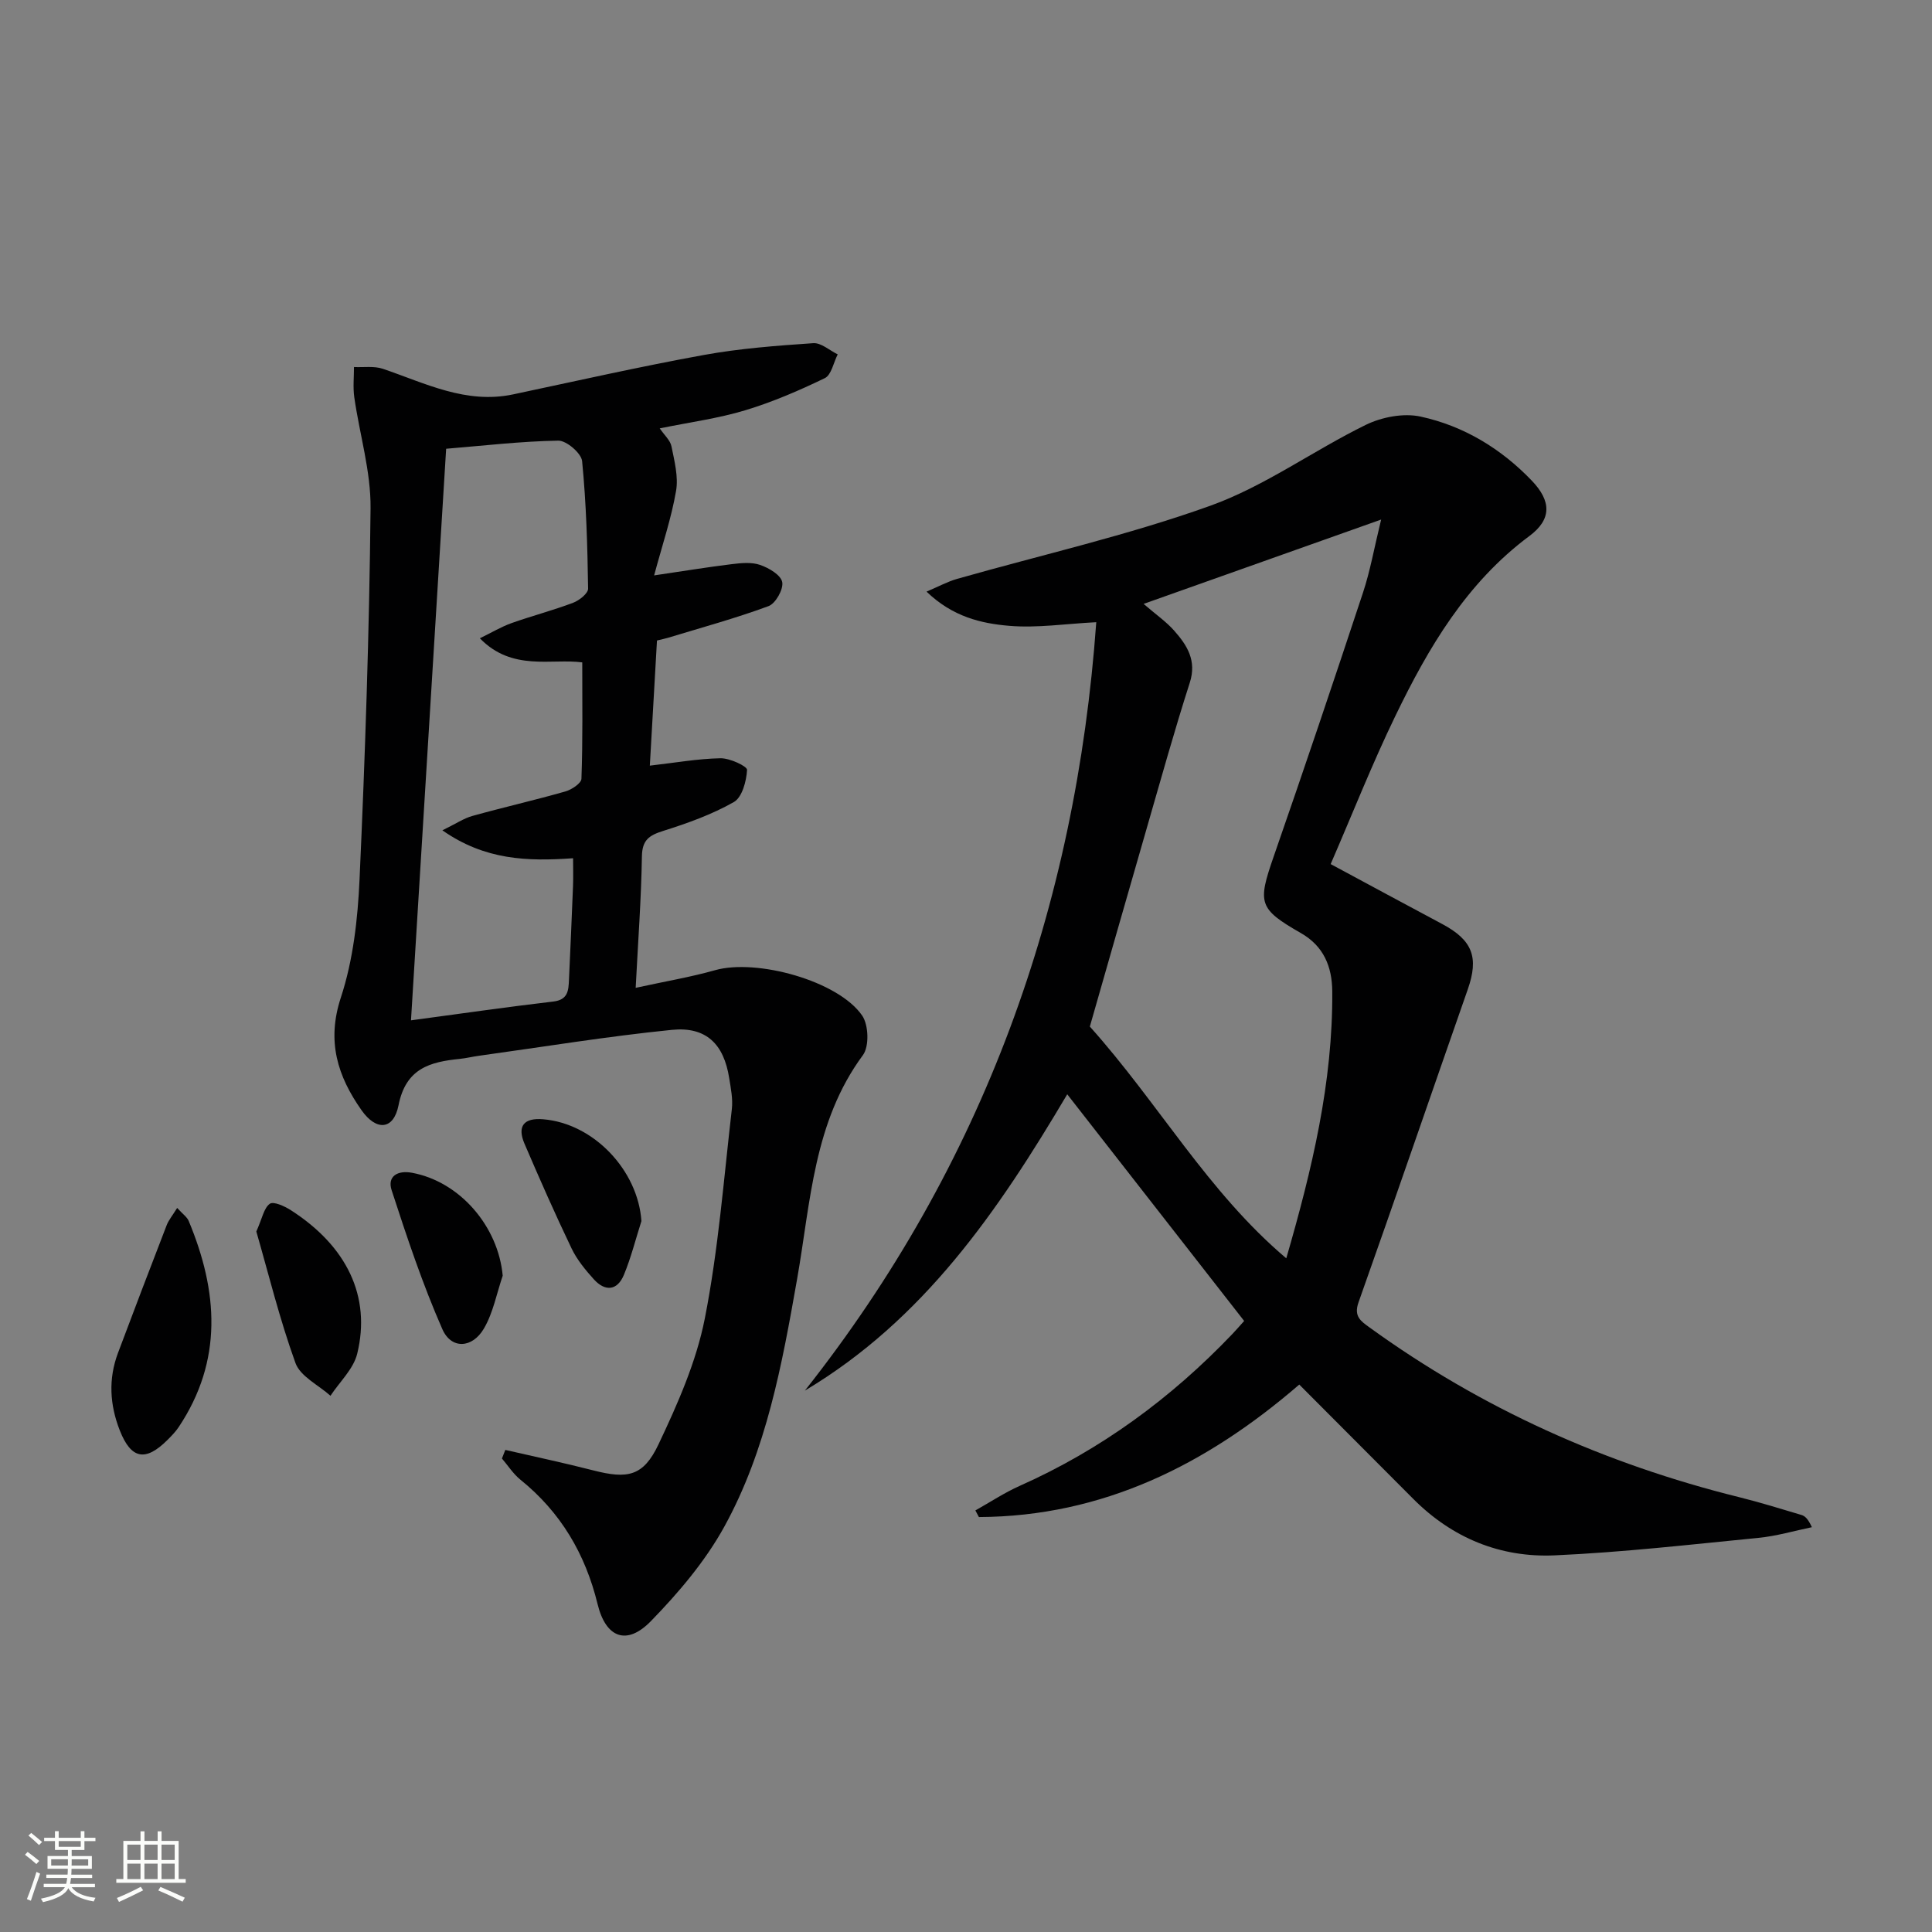 <svg enable-background="new 0 0 400 400" viewBox="0 0 400 400" xmlns="http://www.w3.org/2000/svg"><rect x="0" y="0" width="400" height="400" fill="#808080" stroke="none"/><path d="m5.17 384 .55-.58c.85.61 1.65 1.24 2.4 1.87l-.59.64c-.83-.73-1.62-1.38-2.36-1.93m1.22 9.53-.82-.34c.71-1.76 1.37-3.64 1.98-5.63.24.13.5.25.76.36-.6 1.67-1.24 3.54-1.92 5.61m-.5-13.5.57-.54c.56.44 1.31 1.06 2.26 1.87l-.64.64c-.68-.66-1.41-1.32-2.19-1.97m3.25.46h2.24v-1.36h.77v1.36h4.57v-1.36h.76v1.36h2.28v.69h-2.28v1.84h-2.64v1.26h4.18v2.64h-4.21c0 .45-.02.86-.05 1.21h4.32v.69h-4.38c-.04.34-.1.75-.19 1.22h5.15v.69h-4.82c.87 1.19 2.51 1.92 4.93 2.19-.17.31-.3.57-.37.76-2.77-.49-4.52-1.41-5.26-2.76-.56 1.26-2.3 2.23-5.24 2.9-.12-.24-.26-.48-.43-.72 2.73-.55 4.38-1.34 4.96-2.38h-4.38v-.69h4.65c.1-.38.17-.79.21-1.22h-4.32v-.69h4.4c.03-.34.05-.75.05-1.21h-4.2v-2.64h4.23v-1.26h-2.69v-1.84h-2.24zm1.46 4.46v1.29h3.45c.01-.4.02-.57.01-.53v-.32-.45h-3.46zm1.55-2.59h4.57v-1.19h-4.57zm6.11 2.59h-3.42v.77c-.01.19-.01.37-.02.53h3.44z" fill="#fbfcfa"/><path d="m32.63 379.16h.82v1.98h3.54v7.89h1.46v.78h-14.37v-.78h1.46v-7.89h3.55v-1.98h.82v1.98h2.73v-1.98zm-3.49 11.48.5.73c-1.61.82-3.28 1.63-5 2.41-.13-.27-.28-.55-.44-.82 1.75-.72 3.4-1.49 4.94-2.32m-2.78-5.55h2.73v-3.18h-2.73zm0 3.95h2.73v-3.2h-2.73zm3.54-3.95h2.73v-3.18h-2.73zm0 3.95h2.73v-3.2h-2.73zm7.89 4.68c-1.84-.92-3.51-1.7-5.02-2.32l.45-.73c1.89.8 3.57 1.55 5.04 2.23zm-1.62-11.81h-2.73v3.18h2.73zm-2.73 7.13h2.73v-3.2h-2.73z" fill="#fbfcfa"/><g fill="#010102"><path d="m166.64 287.91c36.96-46.77 56.1-100.11 60.33-159.09-6.34.32-12.24 1.24-18.02.75-5.8-.49-11.7-1.86-17.12-7.08 2.61-1.11 4.39-2.09 6.3-2.63 17.52-4.99 35.39-9.02 52.5-15.17 11.26-4.05 21.29-11.42 32.15-16.73 3.32-1.62 7.81-2.48 11.34-1.71 8.91 1.93 16.65 6.62 23.01 13.25 4.1 4.27 4.14 8.04-.49 11.48-13.03 9.68-20.91 23.12-27.75 37.26-4.77 9.84-8.79 20.05-13.39 30.66 8.01 4.31 15.54 8.38 23.1 12.41 6.28 3.35 7.61 6.9 5.29 13.52-7.56 21.61-14.98 43.26-22.63 64.83-1.02 2.89.49 3.87 2.27 5.16 23.18 16.79 48.79 28.27 76.53 35.15 4.35 1.08 8.63 2.41 12.92 3.69.73.22 1.35.79 2.15 2.53-3.69.76-7.35 1.85-11.09 2.21-14.04 1.38-28.08 2.99-42.16 3.62-11.23.5-21.19-3.57-29.27-11.68-7.75-7.77-15.5-15.54-23.61-23.68-19.26 16.63-40.72 27.31-66.33 27.43-.24-.46-.49-.91-.73-1.37 3.06-1.71 6-3.67 9.19-5.09 16.81-7.49 31.33-18.15 44-31.42.68-.71 1.32-1.45 2.46-2.72-12.07-15.46-24.09-30.86-36.63-46.93-14.38 24.3-29.74 46.68-54.32 61.35zm119.31-180.34c-17.43 6.19-33.06 11.74-49.18 17.46 2.61 2.25 4.7 3.69 6.33 5.54 2.67 3.02 4.71 6.18 3.23 10.78-3.19 9.93-5.98 19.99-8.88 30.02-4.09 14.15-8.13 28.31-11.81 41.17 14.24 15.89 24.41 34.23 40.67 47.98 5.36-18.48 9.66-36.48 9.52-55.27-.04-5.15-1.79-9.38-6.5-12.07-8.76-5.02-8.98-6.19-5.64-15.81 6.32-18.18 12.47-36.42 18.51-54.69 1.49-4.5 2.3-9.19 3.75-15.11z"/><path d="m104.62 300.19c6.08 1.4 12.18 2.69 18.22 4.24 7.1 1.82 10.35 1.25 13.5-5.4 3.95-8.34 7.81-17.06 9.58-26.03 2.81-14.27 3.92-28.88 5.6-43.37.24-2.1-.21-4.31-.55-6.43-1.1-7.01-4.75-10.69-11.85-9.98-13.37 1.34-26.66 3.53-39.98 5.37-1.32.18-2.62.5-3.94.64-6.17.62-11.18 1.95-12.69 9.61-1.02 5.14-4.6 5.36-7.65 1.03-4.97-7.06-7.27-14.27-4.29-23.34 2.55-7.76 3.5-16.24 3.87-24.46 1.16-25.59 2.02-51.21 2.28-76.83.08-7.65-2.28-15.32-3.37-23-.29-2.05-.06-4.17-.06-6.25 2 .1 4.16-.25 5.99.37 8.77 2.98 17.2 7.36 26.97 5.29 13.13-2.78 26.23-5.75 39.44-8.15 7.47-1.36 15.1-1.93 22.69-2.45 1.63-.11 3.37 1.5 5.06 2.32-.87 1.69-1.31 4.26-2.67 4.92-5.33 2.58-10.84 4.95-16.5 6.66-5.52 1.67-11.31 2.44-17.68 3.74.97 1.42 2.18 2.47 2.43 3.72.61 3.04 1.46 6.29.95 9.23-.97 5.64-2.83 11.12-4.54 17.49 6.05-.89 11.02-1.71 16.01-2.32 1.96-.24 4.14-.47 5.93.15 1.81.62 4.29 2.08 4.58 3.55.29 1.48-1.37 4.44-2.83 4.98-6.82 2.52-13.87 4.44-20.83 6.56-.6.18-1.23.3-2.27.56-.5 8.64-.98 17.19-1.48 25.91 5.17-.59 9.89-1.44 14.62-1.53 1.93-.04 5.56 1.66 5.51 2.41-.13 2.33-1.02 5.68-2.74 6.66-4.55 2.58-9.6 4.39-14.62 5.97-2.89.91-4.35 1.86-4.41 5.26-.14 8.76-.79 17.52-1.29 27.23 6.17-1.35 11.38-2.22 16.43-3.65 8.62-2.44 25.52 2.2 30.46 9.39 1.34 1.94 1.49 6.39.16 8.19-10.24 13.86-10.81 30.37-13.62 46.32-3.11 17.66-6.34 35.44-15.09 51.33-3.94 7.15-9.45 13.64-15.18 19.53-4.99 5.13-9.34 3.51-11.05-3.53-2.54-10.4-7.64-19.02-15.99-25.76-1.48-1.2-2.55-2.9-3.81-4.37.25-.61.48-1.2.7-1.78zm15.93-163.05c-6.37-.86-14.5 1.92-21.2-4.99 2.5-1.22 4.45-2.39 6.55-3.14 4.22-1.5 8.57-2.63 12.75-4.21 1.28-.48 3.13-1.95 3.11-2.94-.13-8.81-.38-17.63-1.24-26.39-.16-1.63-3.24-4.27-4.93-4.24-7.72.13-15.44 1.04-23.22 1.68-2.45 39.8-4.85 78.84-7.28 118.34 10.37-1.39 19.89-2.77 29.45-3.89 3.1-.36 3.16-2.33 3.26-4.53.29-6.48.59-12.96.84-19.44.07-1.89.01-3.78.01-5.7-9.52.67-18.24.39-27.06-5.78 2.83-1.38 4.44-2.49 6.22-2.98 6.39-1.78 12.87-3.25 19.25-5.07 1.3-.37 3.29-1.69 3.32-2.63.29-7.93.17-15.84.17-24.09z"/><path d="m36.68 250.09c1.16 1.28 2.05 1.88 2.39 2.7 6.07 14.54 7.13 28.88-2.08 42.68-.64.96-1.47 1.8-2.29 2.63-4.59 4.59-7.56 4-9.9-1.95-2.08-5.29-2.39-10.65-.38-16.02 3.32-8.84 6.68-17.66 10.09-26.47.4-1.04 1.16-1.94 2.17-3.57z"/><path d="m53.07 254.97c1.23-2.75 1.57-4.88 2.79-5.74.77-.55 3.07.5 4.36 1.33 11.59 7.44 16.63 17.86 13.74 29.7-.77 3.17-3.63 5.82-5.54 8.72-2.49-2.23-6.25-4.01-7.25-6.79-3.29-9.1-5.6-18.56-8.1-27.22z"/><path d="m104.08 264.12c-1.25 3.67-1.97 7.66-3.89 10.94-2.41 4.12-6.76 4.34-8.61.12-4.1-9.33-7.34-19.06-10.5-28.77-.93-2.86 1.22-4.16 4.22-3.6 9.94 1.84 17.86 11.12 18.78 21.31z"/><path d="m132.8 252.81c-1.19 3.72-2.14 7.55-3.63 11.14-1.37 3.29-3.88 3.5-6.22.92-1.76-1.95-3.5-4.07-4.62-6.41-3.42-7.14-6.62-14.39-9.74-21.67-1.55-3.62-.15-5.39 3.84-5.06 10.48.85 19.65 10.56 20.37 21.08z"/></g></svg>